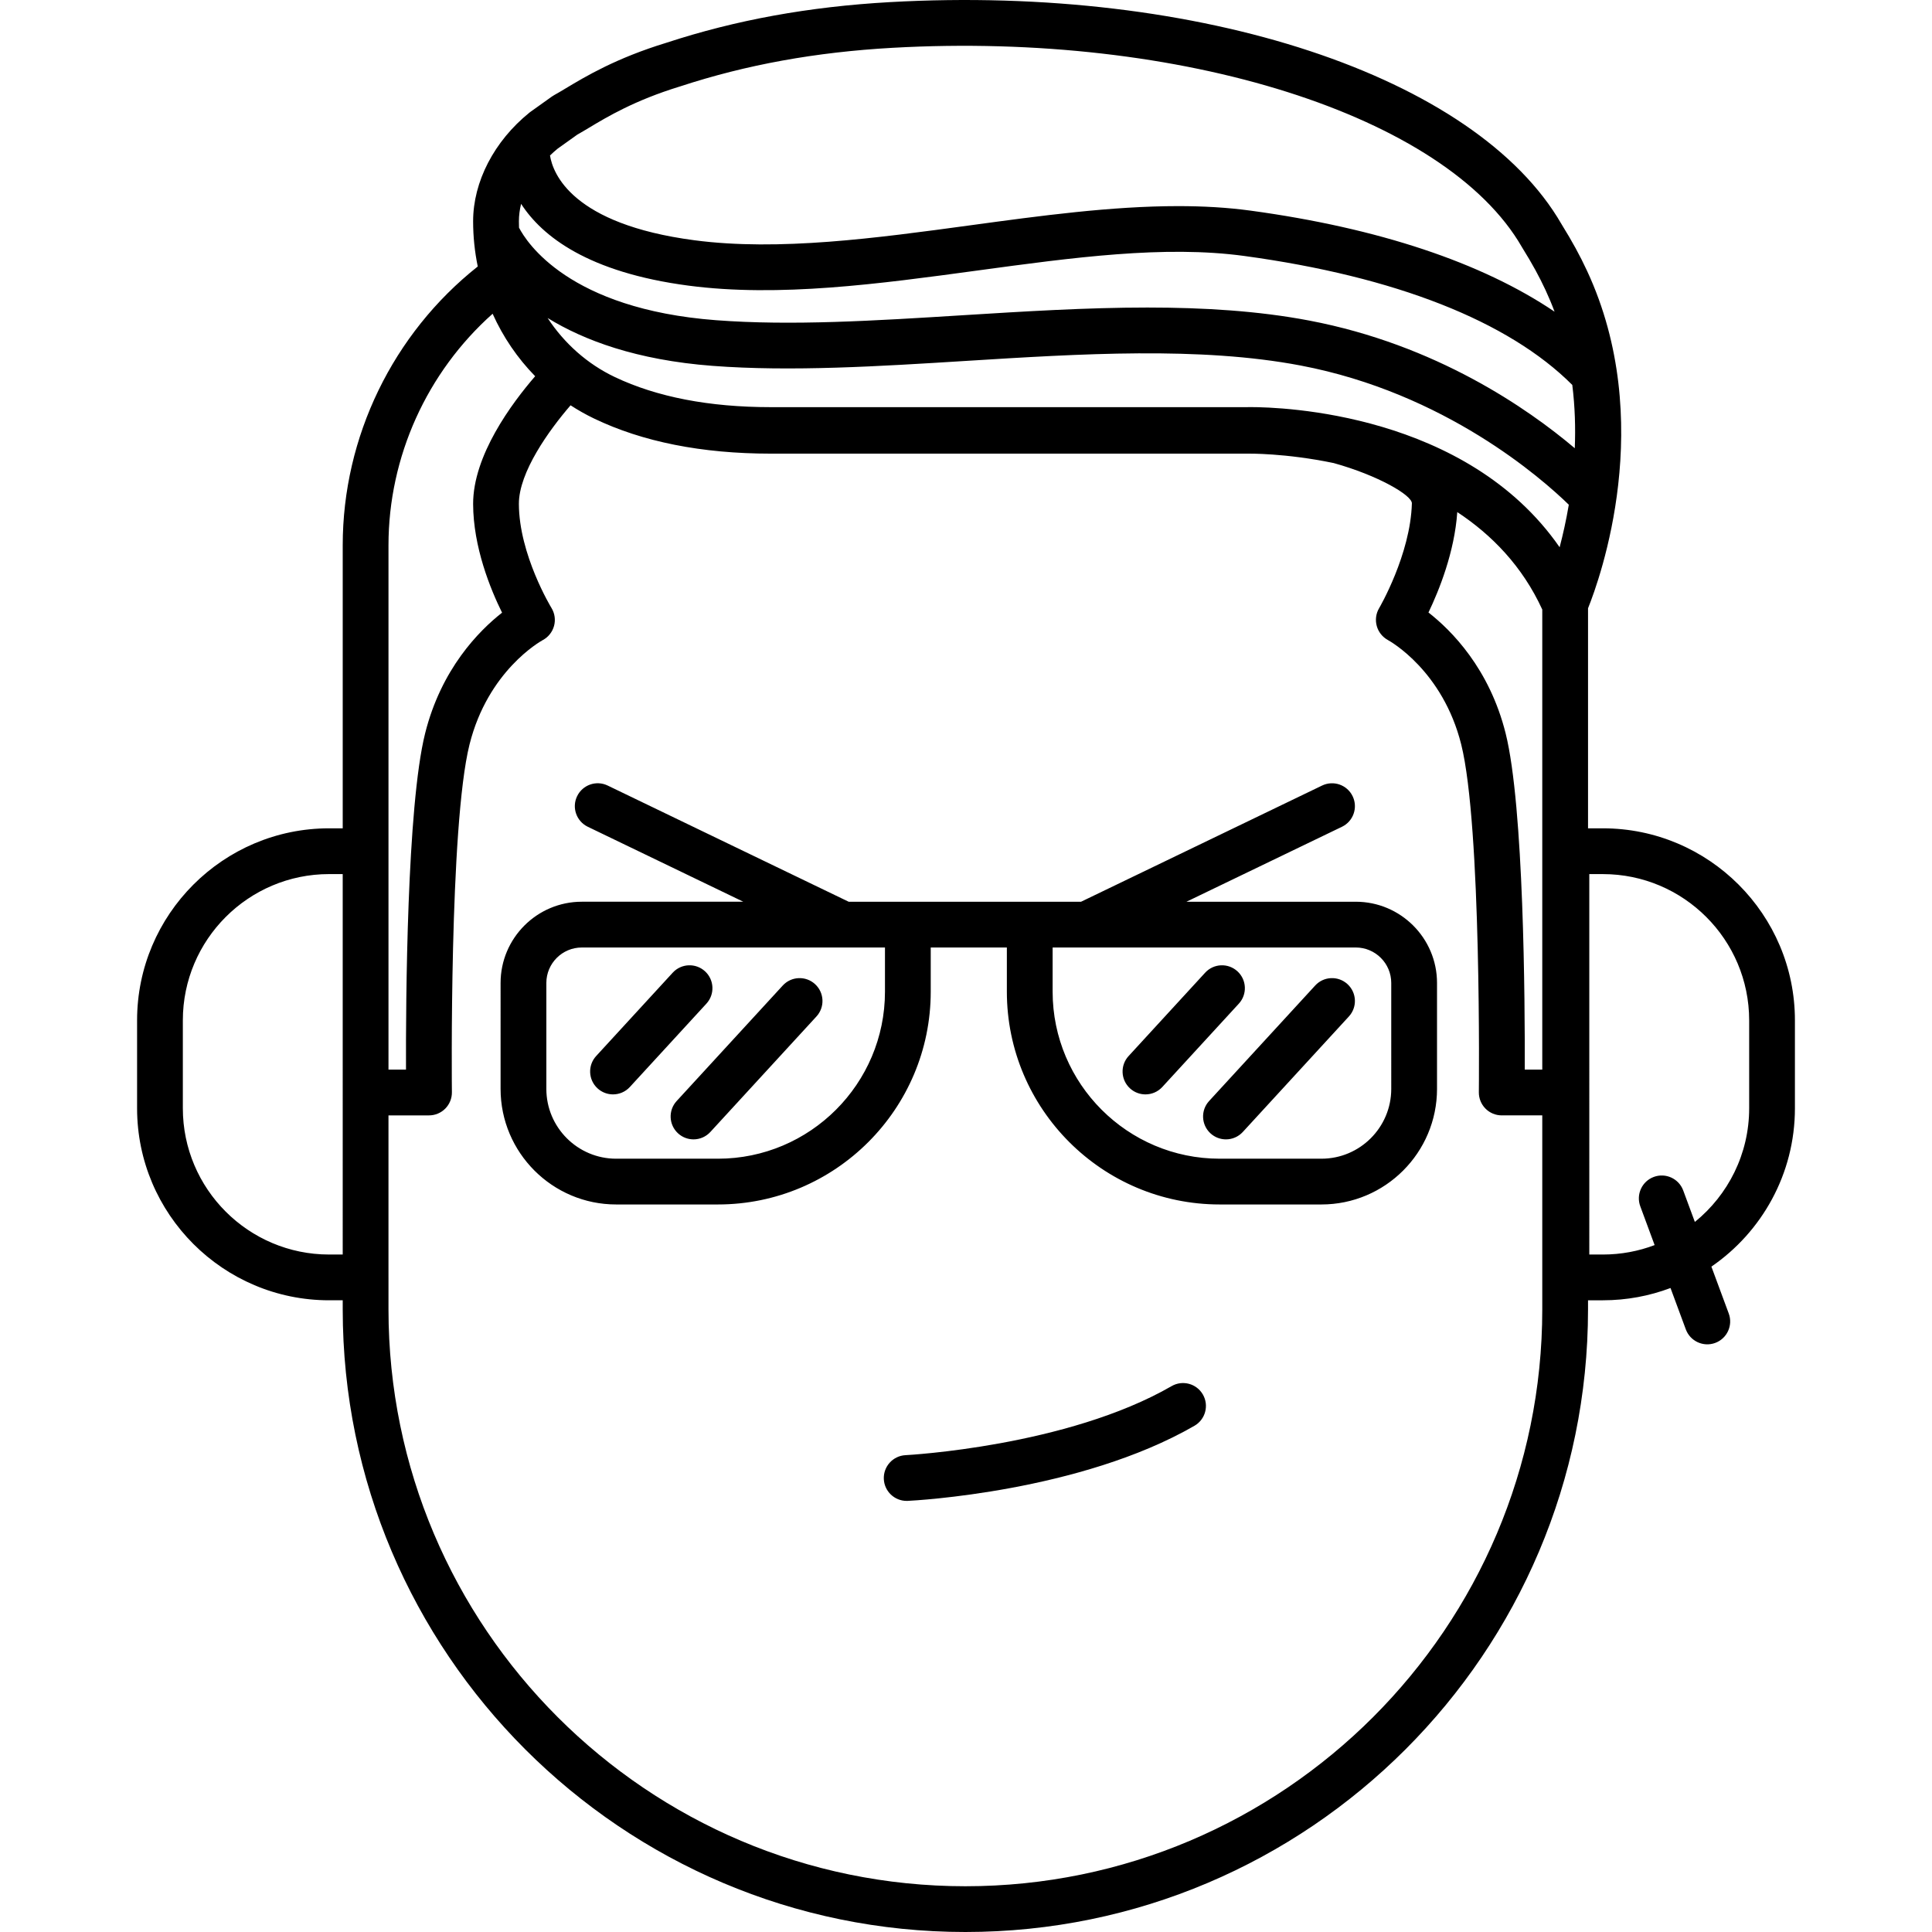 <?xml version="1.0" encoding="iso-8859-1"?>
<!-- Uploaded to: SVG Repo, www.svgrepo.com, Generator: SVG Repo Mixer Tools -->
<!DOCTYPE svg PUBLIC "-//W3C//DTD SVG 1.1//EN" "http://www.w3.org/Graphics/SVG/1.1/DTD/svg11.dtd">
<svg fill="#000000" height="800px" width="800px" version="1.1" id="Capa_1" xmlns="http://www.w3.org/2000/svg" xmlns:xlink="http://www.w3.org/1999/xlink" 
	 viewBox="0 0 211.076 211.076" xml:space="preserve">
<path d="M105.47,211.076c-37.511,0-68.027-30.517-68.027-68.028v-0.988h-1.487c-11.568,0-20.979-9.411-20.979-20.979v-9.606
	c0-11.568,9.411-20.979,20.979-20.979h1.487V59.579c0-11.853,5.485-23.12,14.753-30.465c-0.332-1.606-0.506-3.262-0.506-4.942
	c0-4.32,2.3-8.756,6.152-11.868c0.039-0.031,0.078-0.061,0.119-0.09l2.334-1.666c0.082-0.059,0.168-0.113,0.258-0.162
	c0.363-0.198,0.774-0.445,1.245-0.728c2.199-1.319,5.522-3.313,11.019-4.99c7.577-2.485,15.576-3.941,24.415-4.437
	c33.875-1.898,64.038,8.072,73.364,24.252c1.192,1.927,2.004,3.411,2.795,5.11c7.62,16.389,1.421,33.59,0.106,36.863v24.04h1.624
	c11.568,0,20.979,9.411,20.979,20.979v9.606c0,7.173-3.618,13.516-9.125,17.301l1.896,5.123c0.479,1.295-0.183,2.733-1.478,3.212
	c-1.291,0.479-2.732-0.182-3.212-1.477l-1.673-4.522c-2.299,0.867-4.789,1.342-7.388,1.342h-1.624v0.988
	C173.497,180.559,142.981,211.076,105.47,211.076z M42.443,139.561v3.488c0,34.754,28.274,63.028,63.027,63.028
	s63.027-28.274,63.027-63.028v-21.191h-4.429c-0.668,0-1.309-0.267-1.777-0.742c-0.47-0.475-0.73-1.118-0.723-1.786
	c0.004-0.29,0.303-29.081-1.926-37.996c-2.013-8.056-7.763-11.271-8.006-11.405c-0.596-0.325-1.041-0.882-1.221-1.536
	c-0.18-0.655-0.092-1.358,0.254-1.941c0.033-0.055,3.432-5.876,3.582-11.458c0.023-0.88-3.687-3.055-8.547-4.405
	c-5.294-1.1-9.334-1.029-9.437-1.029c-0.021,0-0.042,0.001-0.063,0.001h-52c-7.521,0-14.02-1.292-19.314-3.842
	c-0.885-0.426-1.737-0.908-2.554-1.439c-2.334,2.7-5.656,7.304-5.647,10.775c0.014,5.525,3.522,11.304,3.559,11.362
	c0.361,0.588,0.464,1.301,0.282,1.967s-0.63,1.229-1.24,1.552c-0.23,0.126-5.979,3.342-7.993,11.398
	c-2.229,8.915-1.93,37.706-1.926,37.996c0.008,0.668-0.253,1.311-0.723,1.786c-0.469,0.475-1.109,0.742-1.777,0.742h-4.429V139.561z
	 M173.634,137.061h1.487c1.988,0,3.894-0.365,5.651-1.032l-1.567-4.236c-0.479-1.295,0.183-2.733,1.478-3.212
	c1.29-0.479,2.732,0.182,3.212,1.477l1.273,3.442c3.617-2.932,5.933-7.409,5.933-12.417v-9.606c0-8.811-7.168-15.979-15.979-15.979
	h-1.487V137.061z M35.955,95.496c-8.812,0-15.979,7.168-15.979,15.979v9.606c0,8.811,7.168,15.979,15.979,15.979h1.487V95.496
	H35.955z M166.584,116.858h1.913V66.593c-2.177-4.749-5.54-8.176-9.286-10.647c-0.299,4.374-1.991,8.562-3.147,10.971
	c2.526,1.972,6.664,6.137,8.431,13.204C166.492,88.117,166.608,109.459,166.584,116.858z M42.443,116.858h1.913
	c-0.023-7.398,0.092-28.741,2.09-36.737c1.762-7.043,5.878-11.204,8.405-13.185c-1.272-2.577-3.149-7.171-3.161-11.869
	c-0.013-5.307,4.22-11.005,6.778-13.963c-1.924-1.964-3.501-4.273-4.648-6.826C46.643,40.668,42.443,49.9,42.443,59.579V116.858z
	 M136.651,44.477c3.392,0,23.563,0.639,33.743,15.312c0.354-1.348,0.71-2.915,1.002-4.647c-2.934-2.858-13.531-12.211-29.298-15.208
	c-11.023-2.095-24.042-1.284-36.633-0.499c-9.36,0.584-19.043,1.189-27.616,0.536c-8.314-0.631-14.076-2.8-18.019-5.227
	c1.809,2.758,4.322,5.016,7.344,6.451c4.592,2.182,10.318,3.288,17.021,3.288h52C136.259,44.48,136.413,44.477,136.651,44.477z
	 M125.357,33.599c6.125,0,12.095,0.361,17.675,1.422c13.856,2.634,23.881,9.605,29.016,13.949c0.089-2.2,0.025-4.528-0.271-6.914
	c-6.969-6.977-19.329-11.841-35.825-14.09c-8.735-1.19-18.695,0.164-29.238,1.599c-10.626,1.445-21.612,2.941-31.5,1.64
	c-10.966-1.443-15.991-5.392-18.281-8.933c-0.158,0.638-0.241,1.275-0.241,1.898c0,0.235,0.004,0.47,0.013,0.704
	c0.813,1.573,5.431,8.886,21.525,10.109c8.229,0.625,17.312,0.059,26.926-0.541C111.869,34.025,118.704,33.599,125.357,33.599z
	 M128.72,22.519c2.713,0,5.358,0.146,7.906,0.493c13.973,1.904,25.271,5.678,33.214,11.041c-0.293-0.787-0.62-1.57-0.982-2.351
	c-0.707-1.519-1.442-2.859-2.538-4.627c-0.021-0.034-0.041-0.068-0.061-0.103c-8.284-14.371-37.178-23.523-68.748-21.749
	c-8.397,0.471-15.979,1.848-23.176,4.208c-0.031,0.01-0.066,0.021-0.098,0.03v0c-4.911,1.511-7.891,3.299-9.867,4.485
	c-0.48,0.288-0.907,0.543-1.289,0.756l-2.152,1.536c-0.293,0.239-0.572,0.489-0.84,0.749c0.314,1.97,2.398,7.501,15.775,9.262
	c9.222,1.215,19.874-0.235,30.173-1.637C113.63,23.578,121.413,22.519,128.72,22.519z M99.055,163.977
	c-1.325,0-2.43-1.041-2.495-2.378c-0.066-1.378,0.996-2.551,2.375-2.619c0.175-0.009,17.622-0.936,29.066-7.543
	c1.193-0.69,2.725-0.282,3.415,0.915c0.69,1.196,0.28,2.725-0.915,3.415c-12.506,7.22-30.561,8.17-31.323,8.207
	C99.137,163.976,99.096,163.977,99.055,163.977z M144.372,131.591h-11.12c-12.82,0-23.25-10.43-23.25-23.25v-4.824h-8.317v4.824
	c0,12.82-10.43,23.25-23.25,23.25h-11.12c-6.962,0-12.625-5.664-12.625-12.625V107.39c0-4.893,3.98-8.874,8.873-8.874h17.643
	l-16.99-8.19c-1.243-0.6-1.766-2.094-1.166-3.337c0.6-1.244,2.092-1.767,3.338-1.167L92.72,98.517h25.389l26.332-12.694
	c1.246-0.599,2.738-0.078,3.338,1.167c0.6,1.244,0.077,2.738-1.166,3.337l-16.99,8.19h18.502c4.893,0,8.873,3.98,8.873,8.874v11.576
	C156.997,125.928,151.334,131.591,144.372,131.591z M115.002,103.517v4.824c0,10.063,8.187,18.25,18.25,18.25h11.12
	c4.204,0,7.625-3.42,7.625-7.625V107.39c0-2.136-1.737-3.874-3.873-3.874h-29.39c-0.035,0.001-0.07,0.001-0.105,0H115.002z
	 M63.563,103.517c-2.136,0-3.873,1.738-3.873,3.874v11.576c0,4.205,3.421,7.625,7.625,7.625h11.12c10.063,0,18.25-8.187,18.25-18.25
	v-4.824h-4.485c-0.035,0.001-0.07,0.001-0.105,0H63.563z M133.938,124.479c-0.604,0-1.21-0.218-1.69-0.659
	c-1.017-0.934-1.084-2.516-0.149-3.532l11.588-12.617c0.932-1.017,2.514-1.085,3.532-0.15c1.017,0.934,1.084,2.516,0.149,3.532
	l-11.588,12.617C135.287,124.207,134.613,124.479,133.938,124.479z M75.767,124.479c-0.604,0-1.21-0.218-1.69-0.659
	c-1.017-0.934-1.084-2.516-0.149-3.532l11.589-12.617c0.933-1.017,2.516-1.084,3.532-0.15c1.017,0.934,1.084,2.516,0.149,3.532
	L77.609,123.67C77.116,124.207,76.443,124.479,75.767,124.479z M125.143,119.565c-0.604,0-1.21-0.218-1.69-0.659
	c-1.017-0.934-1.084-2.516-0.149-3.532l8.361-9.104c0.932-1.017,2.514-1.085,3.532-0.15c1.017,0.934,1.084,2.516,0.149,3.532
	l-8.361,9.104C126.492,119.293,125.818,119.565,125.143,119.565z M66.972,119.565c-0.604,0-1.21-0.218-1.69-0.659
	c-1.017-0.934-1.084-2.516-0.149-3.533l8.362-9.104c0.933-1.016,2.515-1.083,3.532-0.15c1.017,0.934,1.084,2.516,0.149,3.533
	l-8.362,9.104C68.321,119.293,67.648,119.565,66.972,119.565z"/>
</svg>